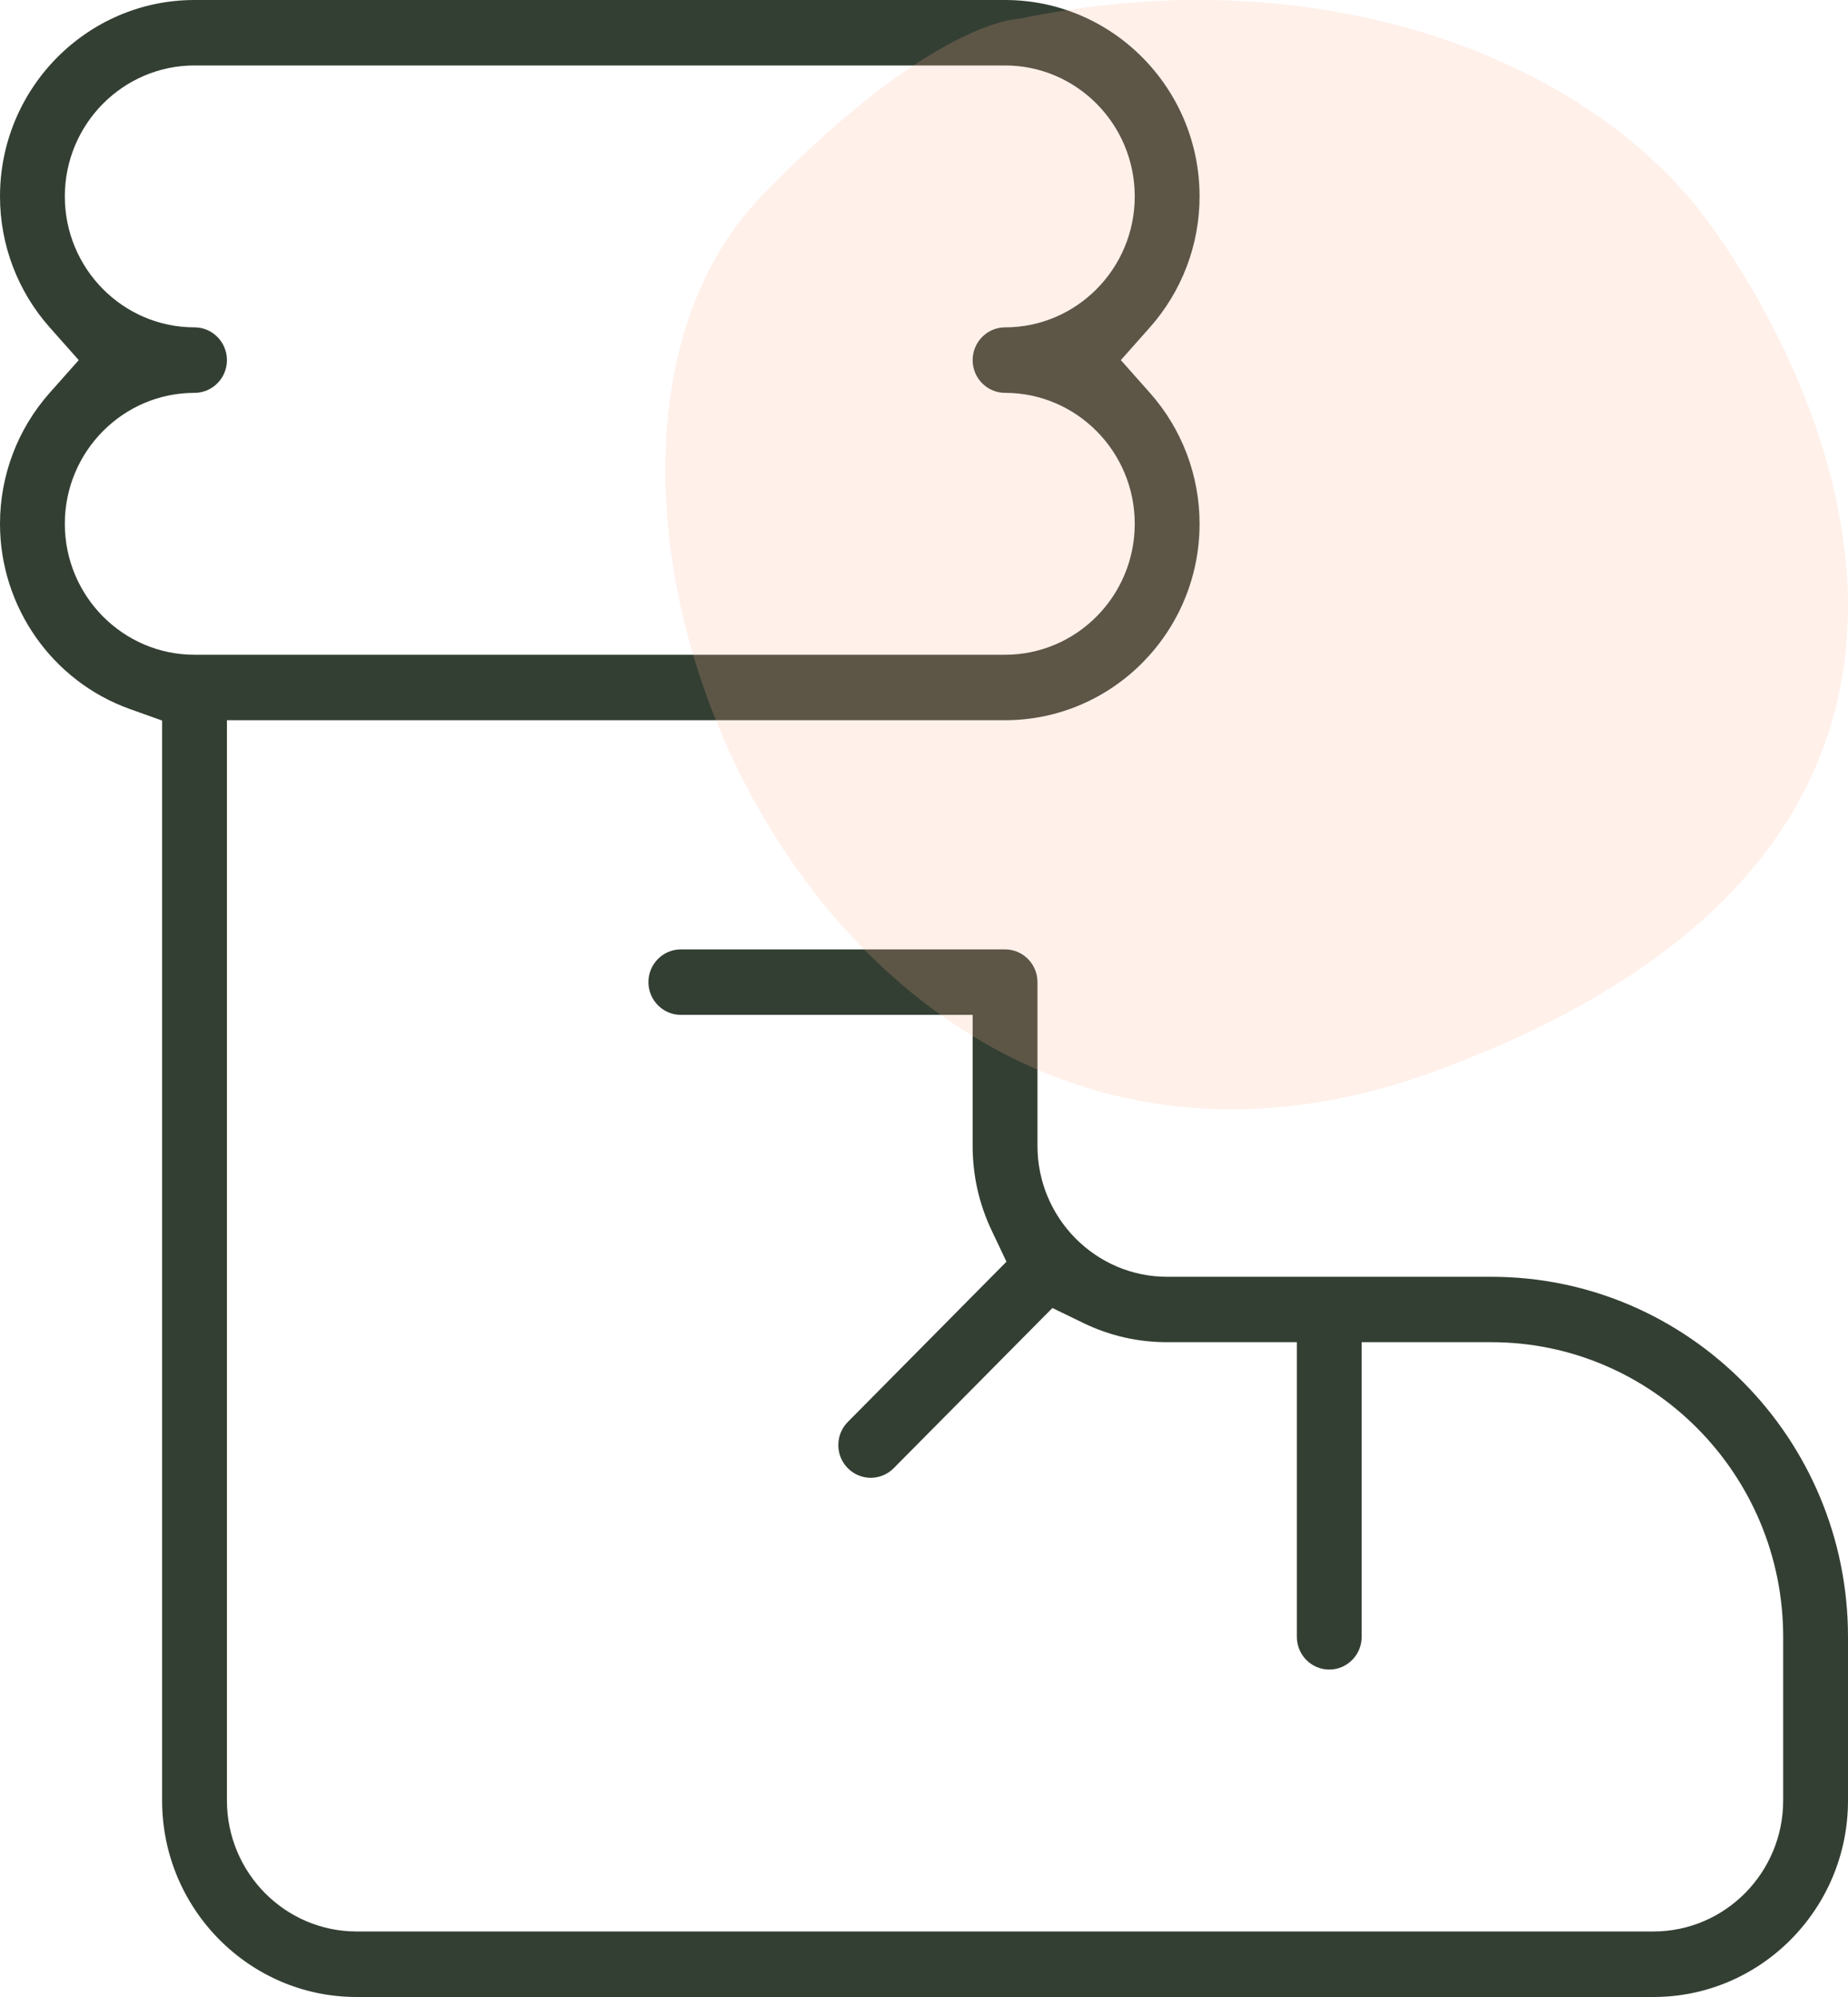 <svg width="50" height="54" viewBox="0 0 50 54" fill="none" xmlns="http://www.w3.org/2000/svg">
<g clip-path="url(#clip0_47_161)">
<path d="M50 44.262C50 38.893 45.671 34.525 40.351 34.525H31.579C29.645 34.525 28.07 32.936 28.07 30.984V26.557C28.07 26.069 27.677 25.672 27.193 25.672H18.421C17.938 25.672 17.544 26.069 17.544 26.557C17.544 27.045 17.938 27.443 18.421 27.443H26.316V30.984C26.316 31.784 26.489 32.553 26.829 33.27L27.231 34.117L22.939 38.45C22.773 38.617 22.682 38.839 22.682 39.076C22.682 39.313 22.773 39.534 22.939 39.701C23.104 39.868 23.325 39.96 23.559 39.96C23.794 39.96 24.014 39.868 24.18 39.701L28.474 35.369L29.314 35.776C30.024 36.12 30.786 36.294 31.579 36.294H35.088V44.261C35.088 44.749 35.481 45.146 35.965 45.146C36.449 45.146 36.842 44.749 36.842 44.261V36.294H40.351C44.704 36.294 48.246 39.868 48.246 44.261V48.687C48.246 50.639 46.671 52.228 44.737 52.228H9.649C7.714 52.228 6.14 50.639 6.14 48.687V19.475H27.193C30.095 19.475 32.456 17.093 32.456 14.164C32.456 12.857 31.979 11.6 31.113 10.624L30.326 9.738L31.113 8.851C31.979 7.875 32.456 6.618 32.456 5.311C32.456 2.382 30.095 0 27.193 0H5.263C2.361 0 0 2.382 0 5.311C0 6.618 0.477 7.875 1.343 8.851L2.13 9.738L1.343 10.624C0.477 11.6 0 12.857 0 14.164C0 16.407 1.41 18.42 3.51 19.171L4.386 19.484V48.688C4.386 51.618 6.747 54 9.649 54H44.737C47.639 54 50 51.618 50 48.688V44.262ZM5.263 17.705C3.328 17.705 1.754 16.117 1.754 14.164C1.754 12.211 3.328 10.623 5.263 10.623C5.747 10.623 6.14 10.226 6.14 9.738C6.14 9.25 5.747 8.852 5.263 8.852C3.328 8.852 1.754 7.265 1.754 5.311C1.754 3.358 3.328 1.77 5.263 1.77H27.193C29.127 1.77 30.702 3.358 30.702 5.311C30.702 7.265 29.127 8.852 27.193 8.852C26.709 8.852 26.316 9.25 26.316 9.738C26.316 10.226 26.709 10.623 27.193 10.623C29.127 10.623 30.702 12.211 30.702 14.164C30.702 16.117 29.127 17.705 27.193 17.705H5.263Z" fill="#343F33"/>
<g clip-path="url(#clip1_47_161)">
<path d="M27.577 0.508C35.643 -1.184 42.979 1.513 46.273 6.073C49.569 10.636 55.347 22.88 38.866 28.953C22.382 35.029 13.145 12.959 20.633 5.269C25.261 0.512 27.577 0.508 27.577 0.508Z" fill="#FFB499" fill-opacity="0.2"/>
</g>
</g>
<defs>
<clipPath id="clip0_47_161">
<rect width="50" height="54" fill="white"/>
</clipPath>
<clipPath id="clip1_47_161">
<rect width="32" height="30" fill="white" transform="translate(18)"/>
</clipPath>
</defs>
</svg>
